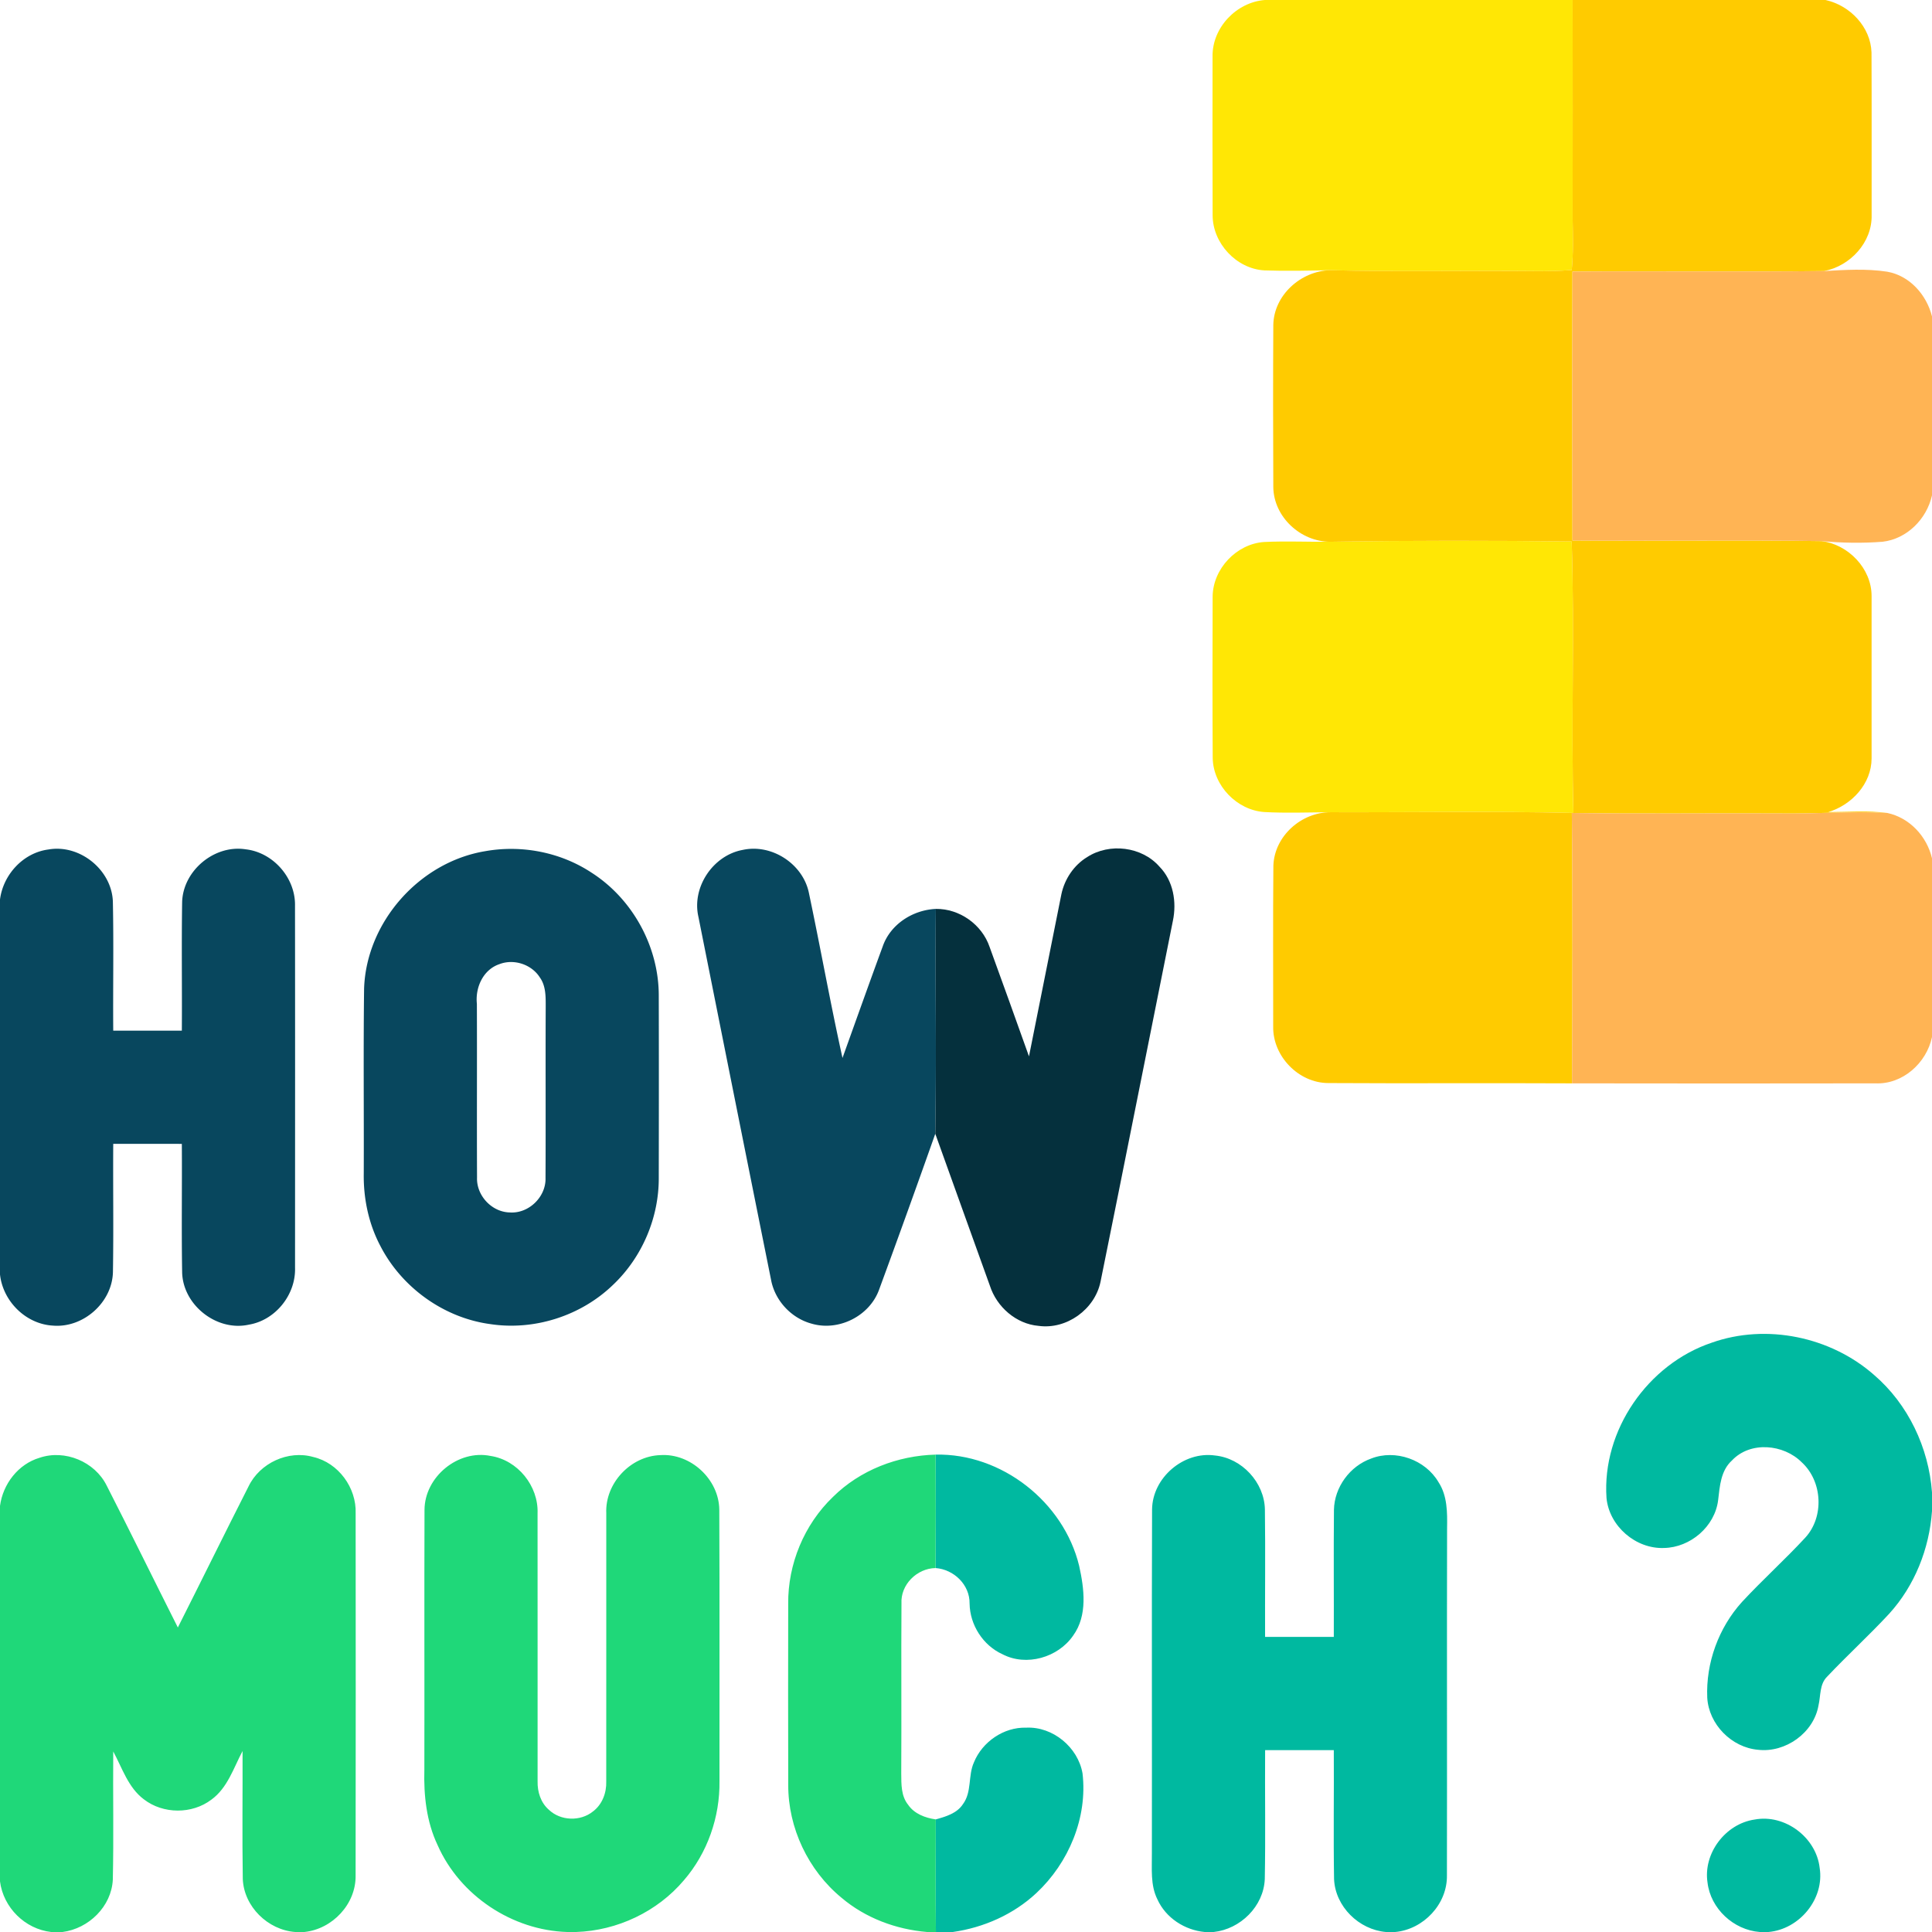<svg xmlns="http://www.w3.org/2000/svg" width="512pt" height="512pt" viewBox="0 0 512 512"><g fill="#ffe705"><path d="M335.2 0h81.56c.02 19.32.03 38.64 0 57.96.07 4.54.21 9.09-.24 13.61-3.19.22-6.39.33-9.58.27-18.17-.18-36.35.23-54.51-.23-5.79.11-11.57.26-17.35.05-7.43-.43-13.71-7.19-13.72-14.61-.06-14.02-.03-28.04-.02-42.06-.13-7.64 6.3-14.4 13.86-14.99zM352.51 143.57c21.33-.35 42.68-.31 64-.08.8 23.97-.18 47.98.46 71.96l-.42-.02c-21.31-.49-42.63-.11-63.94-.18-5.86.03-11.72.27-17.57-.05-7.25-.51-13.49-6.95-13.66-14.25-.09-14.29-.06-28.59-.02-42.89.09-7.35 6.34-13.95 13.67-14.43 5.82-.28 11.66 0 17.48-.06z"/></g><g fill="#ffcb00"><path d="M416.76 0h67.01c6.5 1.42 11.99 7.14 12.2 13.93.07 14.36.01 28.71.03 43.07.18 7.21-5.66 13.51-12.59 14.83-22.23.27-44.46-.01-66.7.14-.08 23.75-.07 47.51 0 71.26 22 .2 44.01-.18 66.01.17 7.11.88 13.27 7.27 13.27 14.53.01 14.36.02 28.73 0 43.09-.02 6.7-5.29 12.33-11.5 14.19 5.22-.02 10.5-.46 15.7.24-9.72-.52-19.45.29-29.17.12-18.02-.09-36.04.16-54.05-.12-.64-23.98.34-47.99-.46-71.96-21.32-.23-42.67-.27-64 .08-7.82 0-14.97-6.56-15.07-14.48-.07-14.32-.08-28.65 0-42.98.14-7.89 7.27-14.26 14.99-14.5 18.16.46 36.34.05 54.51.23 3.19.06 6.39-.05 9.58-.27.45-4.52.31-9.07.24-13.61.03-19.32.02-38.64 0-57.96zM352.61 215.25c21.31.07 42.63-.31 63.94.18.26 23.89.15 47.78.05 71.67-21.52-.11-43.05.05-64.57-.08-7.88 0-14.76-7.11-14.62-14.96.01-14.24-.08-28.47.05-42.7.3-7.83 7.42-14.12 15.15-14.11z"/></g><g fill="#ffb454"><path d="M416.71 71.97c22.24-.15 44.47.13 66.7-.14 5.55-.31 11.18-.68 16.7.17 5.97 1.03 10.47 6.14 11.89 11.86v47.41c-1.39 6.26-6.62 11.55-13.09 12.3-5.38.42-10.82.32-16.19-.17-22-.35-44.01.03-66.01-.17-.07-23.75-.08-47.51 0-71.26zM416.55 215.43l.42.02c18.01.28 36.03.03 54.05.12 9.72.17 19.45-.64 29.17-.12 5.9 1.28 10.45 6.2 11.81 12.01v47.38c-1.46 6.89-7.79 12.58-15 12.26-26.8.04-53.6.05-80.4 0 .1-23.89.21-47.78-.05-71.67z"/></g><g fill="#08475e"><path d="M0 238.38c.84-6.61 6.16-12.4 12.85-13.26 8.27-1.45 16.74 5.38 17.06 13.77.24 11.41.01 22.83.1 34.24 6.06.01 12.12.01 18.18 0 .08-11.38-.1-22.77.08-34.15.3-8.34 8.61-15.2 16.85-13.9 7.31.83 13.23 7.62 13.06 14.98.04 31.98.02 63.96.01 95.94.21 7.12-5.19 13.88-12.25 15.05-8.52 1.89-17.52-5.23-17.67-13.94-.19-11.32 0-22.65-.08-33.97-6.06-.01-12.12-.01-18.18-.01-.08 11.32.11 22.65-.08 33.97-.18 8.08-7.88 14.89-15.91 14.2C6.84 350.9.77 344.85 0 337.75zM128.48 225.59c9.69-1.76 20.04.23 28.28 5.67 10.96 7.01 17.9 19.76 17.82 32.78.04 16 .03 32 0 48.01.07 10.59-4.39 21.1-12.07 28.4-8.5 8.25-20.88 12.23-32.59 10.45-12.3-1.66-23.45-9.69-29.12-20.71-3.1-5.87-4.5-12.55-4.4-19.17.06-16.36-.12-32.73.09-49.09.62-17.6 14.66-33.42 31.99-36.34m3.85 29.93c-4.3 1.46-6.41 6.19-5.95 10.5.06 15.36-.03 30.71.04 46.06-.17 4.75 3.89 9.12 8.66 9.23 5.04.37 9.67-4.14 9.49-9.17.08-15.08-.02-30.15.05-45.22 0-2.69.09-5.62-1.57-7.91-2.2-3.46-6.9-4.98-10.72-3.49zM185.09 242.98c-1.81-7.85 3.86-16.32 11.76-17.75 7.61-1.66 15.82 3.62 17.48 11.23 3.09 14.61 5.71 29.33 8.94 43.91 3.54-9.86 7.05-19.73 10.66-29.56 2.05-5.89 7.97-9.66 14.08-9.94-.17 19.86.19 39.73-.15 59.59a3401.78 3401.78 0 0 1-14.92 41.39c-2.55 6.94-10.69 11-17.79 8.95-5.45-1.44-9.81-6.14-10.82-11.68-6.45-32.04-12.84-64.09-19.24-96.14z"/></g><path fill="#05303d" d="M288.12 227.13c5.9-3.82 14.49-2.79 19.15 2.54 3.68 3.75 4.61 9.38 3.55 14.39-6.41 31.88-12.71 63.79-19.18 95.67-1.54 7.29-8.98 12.66-16.4 11.64-5.96-.5-11.1-5.02-12.91-10.64-4.8-13.43-9.69-26.84-14.47-40.27.34-19.86-.02-39.73.15-59.59 6.28-.09 12.22 4.14 14.24 10.07 3.53 9.66 6.98 19.33 10.44 29.01 2.86-14.33 5.73-28.65 8.59-42.98.85-4.01 3.31-7.7 6.84-9.84z"/><g fill="#00b9a0"><path d="M453.64 355.82c14.48-5.12 31.47-1.58 42.97 8.52 9.07 7.77 14.52 19.3 15.39 31.16v4.95c-.71 9.99-4.59 19.79-11.36 27.22-5.3 5.72-11.08 10.99-16.43 16.66-2.05 2-1.68 5.06-2.29 7.63-1.27 7.27-8.75 12.59-16.02 11.75-7.03-.62-13.05-6.74-13.46-13.8-.39-9.22 3.01-18.52 9.19-25.36 5.42-5.85 11.37-11.2 16.78-17.05 5.07-5.52 4.58-14.92-.92-19.97-4.81-4.83-13.63-5.67-18.5-.5-2.98 2.69-3.23 6.83-3.67 10.55-.87 6.97-7.36 12.52-14.33 12.65-7.49.3-14.53-5.77-15.25-13.24-1.23-17.92 10.95-35.49 27.9-41.17zM247.95 385.49c17.47-.39 33.92 12.53 38.03 29.45 1.34 6.04 2.29 13.16-1.58 18.5-4 5.83-12.41 8.27-18.76 4.94-5.15-2.35-8.6-7.76-8.69-13.4.08-5-4.15-9.06-9.01-9.43.05-10.02.07-20.04.01-30.06zM305.31 400.04c.07-8.42 8.35-15.5 16.67-14.32 7.13.7 13.09 7.13 13.23 14.3.15 11.26 0 22.52.05 33.78 6.07 0 12.14-.01 18.21 0 .04-11.22-.07-22.45.04-33.67.11-5.99 4.22-11.6 9.86-13.6 6.44-2.52 14.37.3 17.85 6.26 2.36 3.6 2.34 8.05 2.27 12.19-.07 30.67.02 61.33-.04 91.99.14 7.63-6.2 14.34-13.72 15.03h-2.43c-7.18-.62-13.44-6.74-13.76-14.01-.19-11.39 0-22.79-.07-34.19-6.07 0-12.14-.01-18.2.01-.08 11.39.13 22.79-.09 34.18-.31 7.22-6.46 13.25-13.54 14.01h-2.38c-5.3-.5-10.3-3.73-12.52-8.62-1.93-3.82-1.43-8.19-1.48-12.31.05-30.34-.06-60.69.05-91.03zM258.1 467.05c2.22-5.46 7.92-9.38 13.86-9.2 7.05-.34 13.72 5.19 14.92 12.11 1.38 11.74-3.67 23.72-12.22 31.71-6.07 5.67-13.95 9.16-22.15 10.33h-4.49c-.09-9.95-.05-19.9-.03-29.84 2.65-.74 5.6-1.59 7.19-4.03 2.42-3.23 1.32-7.55 2.92-11.08zM452.51 498.89c-1.18-7.74 4.76-15.57 12.47-16.69 8.03-1.52 16.34 4.72 17.25 12.81 1.3 8.23-5.36 16.28-13.58 16.99h-2.3c-6.93-.54-13.03-6.17-13.84-13.11z"/></g><g fill="#1fd879"><path d="M10.5 386.32c6.71-2.27 14.63 1.04 17.77 7.37 6.38 12.49 12.55 25.09 18.86 37.61 6.28-12.44 12.42-24.95 18.73-37.37 2.98-6.21 10.52-9.71 17.17-7.81 6.66 1.55 11.47 8.16 11.22 14.95.02 31.98.04 63.96-.01 95.94.13 7.57-6.13 14.22-13.59 14.99h-2.41c-7.25-.54-13.59-6.72-13.9-14.04-.18-11.3-.02-22.61-.06-33.92-2.38 4.48-3.98 9.79-8.27 12.89-5.13 3.89-12.78 3.85-17.87-.08-4.17-3.11-5.75-8.3-8.13-12.7-.1 11.32.14 22.65-.11 33.97-.35 7.11-6.38 12.99-13.33 13.88h-3.01C6.62 511.22.89 505.52 0 498.6v-99.52c.77-5.8 4.82-11.08 10.5-12.76zM112.5 400.15c.02-8.76 8.91-16.08 17.51-14.31 7.19 1.09 12.72 7.97 12.45 15.21.03 23.67-.01 47.35.01 71.03-.07 2.77.84 5.67 2.99 7.53 3.1 2.96 8.36 3.14 11.69.44 2.45-1.84 3.61-4.94 3.51-7.94.03-23.7-.01-47.39.01-71.09-.35-7.93 6.44-15.16 14.34-15.4 8.03-.53 15.51 6.4 15.61 14.44.11 23.98.02 47.96.05 71.94.14 9.52-3.18 19.06-9.42 26.28-7.04 8.34-17.68 13.36-28.57 13.72h-2.34c-14.59-.43-28.48-9.65-34.37-23.02-2.96-6.22-3.7-13.2-3.51-20.01.05-22.94-.04-45.88.04-68.82zM220.72 396.72c7.18-7.13 17.17-10.97 27.23-11.23.06 10.02.04 20.04-.01 30.06-4.95.08-9.32 4.39-9.04 9.41-.1 15.02.03 30.04-.06 45.07.02 2.81-.05 5.94 1.82 8.25 1.65 2.42 4.54 3.48 7.33 3.88-.02 9.94-.06 19.89.03 29.84h-2.34c-8.25-.69-16.36-3.71-22.7-9.1-8.8-7.25-14.13-18.48-14.09-29.89-.05-15.99-.03-31.98-.01-47.96-.11-10.54 4.23-21.03 11.84-28.33z"/></g></svg>